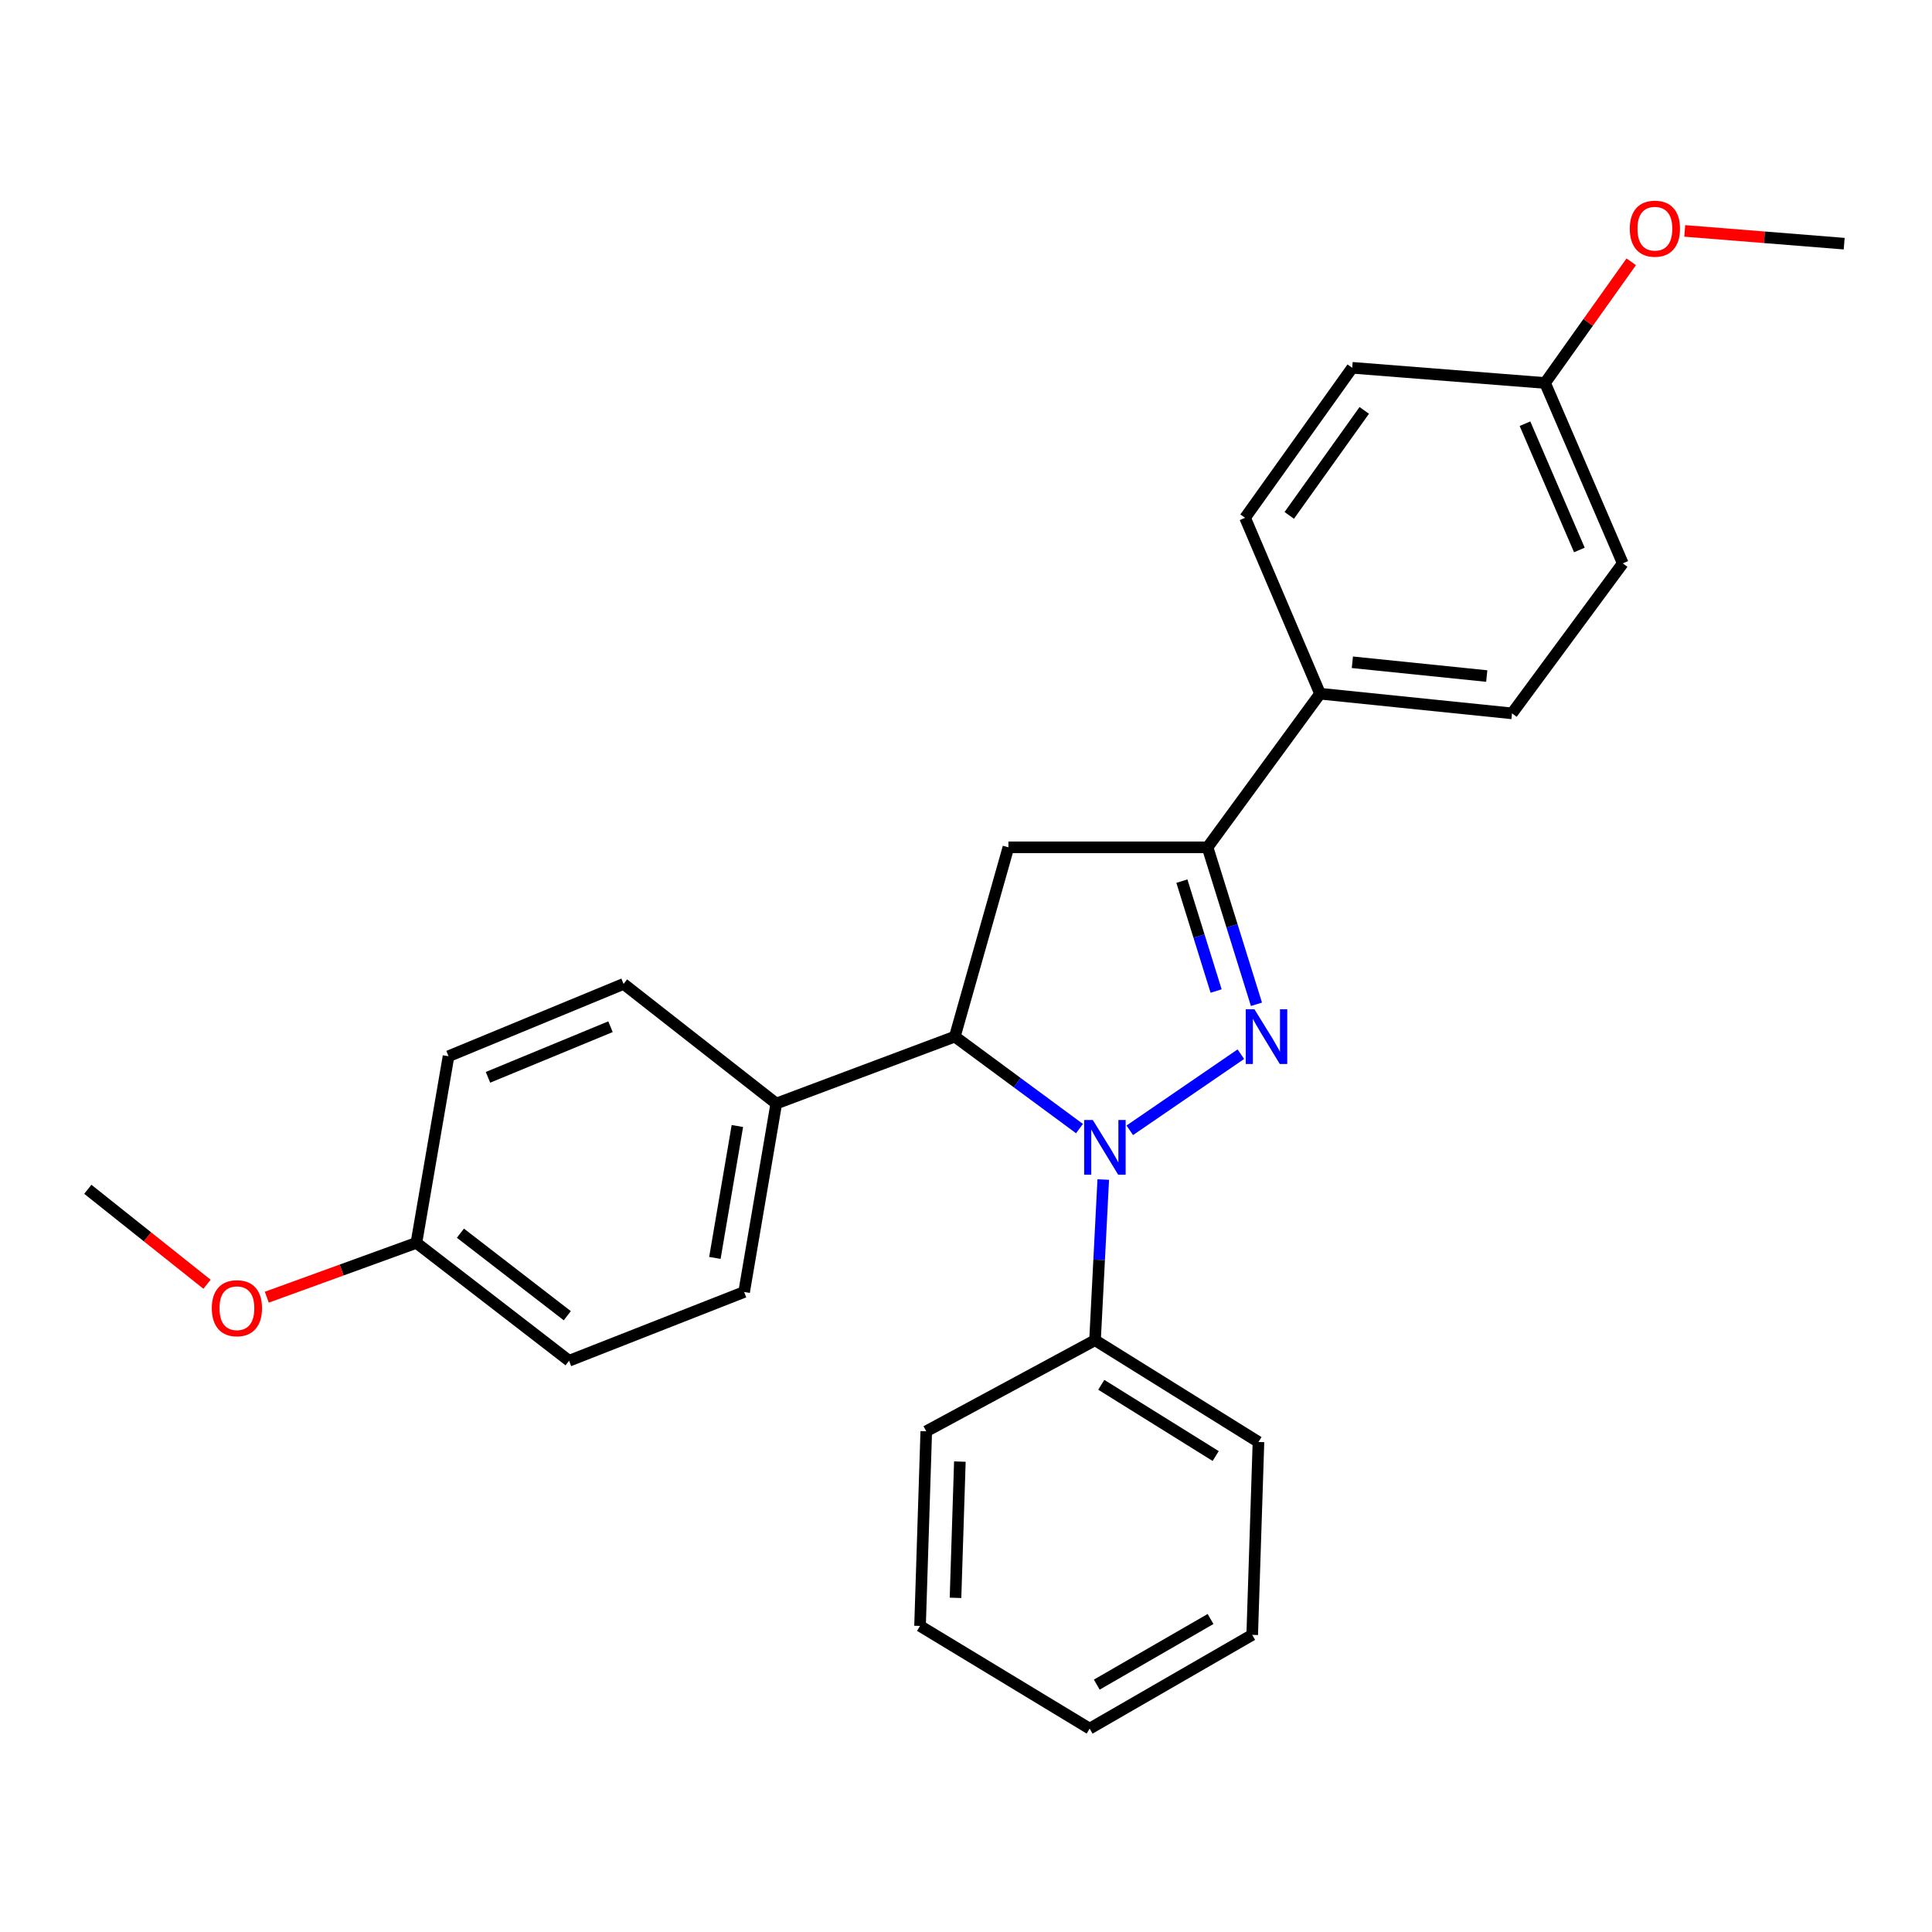 <?xml version='1.0' encoding='iso-8859-1'?>
<svg version='1.1' baseProfile='full'
              xmlns='http://www.w3.org/2000/svg'
                      xmlns:rdkit='http://www.rdkit.org/xml'
                      xmlns:xlink='http://www.w3.org/1999/xlink'
                  xml:space='preserve'
width='1000px' height='1000px' viewBox='0 0 1000 1000'>
<!-- END OF HEADER -->
<rect style='opacity:1.0;fill:#FFFFFF;stroke:none' width='1000' height='1000' x='0' y='0'> </rect>
<path class='bond-0' d='M 642.268,545.645 L 584.766,585.044' style='fill:none;fill-rule:evenodd;stroke:#0000FF;stroke-width:6px;stroke-linecap:butt;stroke-linejoin:miter;stroke-opacity:1' />
<path class='bond-1' d='M 650.334,519.823 L 637.68,479.197' style='fill:none;fill-rule:evenodd;stroke:#0000FF;stroke-width:6px;stroke-linecap:butt;stroke-linejoin:miter;stroke-opacity:1' />
<path class='bond-1' d='M 637.68,479.197 L 625.027,438.57' style='fill:none;fill-rule:evenodd;stroke:#000000;stroke-width:6px;stroke-linecap:butt;stroke-linejoin:miter;stroke-opacity:1' />
<path class='bond-1' d='M 629.46,512.954 L 620.603,484.516' style='fill:none;fill-rule:evenodd;stroke:#0000FF;stroke-width:6px;stroke-linecap:butt;stroke-linejoin:miter;stroke-opacity:1' />
<path class='bond-1' d='M 620.603,484.516 L 611.745,456.077' style='fill:none;fill-rule:evenodd;stroke:#000000;stroke-width:6px;stroke-linecap:butt;stroke-linejoin:miter;stroke-opacity:1' />
<path class='bond-2' d='M 558.74,584.159 L 526.479,560.354' style='fill:none;fill-rule:evenodd;stroke:#0000FF;stroke-width:6px;stroke-linecap:butt;stroke-linejoin:miter;stroke-opacity:1' />
<path class='bond-2' d='M 526.479,560.354 L 494.217,536.548' style='fill:none;fill-rule:evenodd;stroke:#000000;stroke-width:6px;stroke-linecap:butt;stroke-linejoin:miter;stroke-opacity:1' />
<path class='bond-6' d='M 571.041,610.523 L 568.914,652.102' style='fill:none;fill-rule:evenodd;stroke:#0000FF;stroke-width:6px;stroke-linecap:butt;stroke-linejoin:miter;stroke-opacity:1' />
<path class='bond-6' d='M 568.914,652.102 L 566.786,693.681' style='fill:none;fill-rule:evenodd;stroke:#000000;stroke-width:6px;stroke-linecap:butt;stroke-linejoin:miter;stroke-opacity:1' />
<path class='bond-3' d='M 625.027,438.57 L 521.951,438.57' style='fill:none;fill-rule:evenodd;stroke:#000000;stroke-width:6px;stroke-linecap:butt;stroke-linejoin:miter;stroke-opacity:1' />
<path class='bond-4' d='M 625.027,438.57 L 683.257,359.055' style='fill:none;fill-rule:evenodd;stroke:#000000;stroke-width:6px;stroke-linecap:butt;stroke-linejoin:miter;stroke-opacity:1' />
<path class='bond-5' d='M 494.217,536.548 L 401.793,571.199' style='fill:none;fill-rule:evenodd;stroke:#000000;stroke-width:6px;stroke-linecap:butt;stroke-linejoin:miter;stroke-opacity:1' />
<path class='bond-26' d='M 494.217,536.548 L 521.951,438.57' style='fill:none;fill-rule:evenodd;stroke:#000000;stroke-width:6px;stroke-linecap:butt;stroke-linejoin:miter;stroke-opacity:1' />
<path class='bond-7' d='M 683.257,359.055 L 782.617,369.24' style='fill:none;fill-rule:evenodd;stroke:#000000;stroke-width:6px;stroke-linecap:butt;stroke-linejoin:miter;stroke-opacity:1' />
<path class='bond-7' d='M 699.985,342.789 L 769.537,349.919' style='fill:none;fill-rule:evenodd;stroke:#000000;stroke-width:6px;stroke-linecap:butt;stroke-linejoin:miter;stroke-opacity:1' />
<path class='bond-8' d='M 683.257,359.055 L 644.443,268.013' style='fill:none;fill-rule:evenodd;stroke:#000000;stroke-width:6px;stroke-linecap:butt;stroke-linejoin:miter;stroke-opacity:1' />
<path class='bond-9' d='M 401.793,571.199 L 385.159,668.73' style='fill:none;fill-rule:evenodd;stroke:#000000;stroke-width:6px;stroke-linecap:butt;stroke-linejoin:miter;stroke-opacity:1' />
<path class='bond-9' d='M 381.666,582.821 L 370.022,651.093' style='fill:none;fill-rule:evenodd;stroke:#000000;stroke-width:6px;stroke-linecap:butt;stroke-linejoin:miter;stroke-opacity:1' />
<path class='bond-10' d='M 401.793,571.199 L 322.755,509.281' style='fill:none;fill-rule:evenodd;stroke:#000000;stroke-width:6px;stroke-linecap:butt;stroke-linejoin:miter;stroke-opacity:1' />
<path class='bond-19' d='M 566.786,693.681 L 651.379,746.367' style='fill:none;fill-rule:evenodd;stroke:#000000;stroke-width:6px;stroke-linecap:butt;stroke-linejoin:miter;stroke-opacity:1' />
<path class='bond-19' d='M 570.019,716.767 L 629.234,753.647' style='fill:none;fill-rule:evenodd;stroke:#000000;stroke-width:6px;stroke-linecap:butt;stroke-linejoin:miter;stroke-opacity:1' />
<path class='bond-20' d='M 566.786,693.681 L 479.431,740.832' style='fill:none;fill-rule:evenodd;stroke:#000000;stroke-width:6px;stroke-linecap:butt;stroke-linejoin:miter;stroke-opacity:1' />
<path class='bond-14' d='M 782.617,369.24 L 839.943,291.593' style='fill:none;fill-rule:evenodd;stroke:#000000;stroke-width:6px;stroke-linecap:butt;stroke-linejoin:miter;stroke-opacity:1' />
<path class='bond-13' d='M 644.443,268.013 L 699.901,190.375' style='fill:none;fill-rule:evenodd;stroke:#000000;stroke-width:6px;stroke-linecap:butt;stroke-linejoin:miter;stroke-opacity:1' />
<path class='bond-13' d='M 667.317,266.764 L 706.137,212.418' style='fill:none;fill-rule:evenodd;stroke:#000000;stroke-width:6px;stroke-linecap:butt;stroke-linejoin:miter;stroke-opacity:1' />
<path class='bond-15' d='M 385.159,668.73 L 294.554,704.324' style='fill:none;fill-rule:evenodd;stroke:#000000;stroke-width:6px;stroke-linecap:butt;stroke-linejoin:miter;stroke-opacity:1' />
<path class='bond-16' d='M 322.755,509.281 L 232.16,546.704' style='fill:none;fill-rule:evenodd;stroke:#000000;stroke-width:6px;stroke-linecap:butt;stroke-linejoin:miter;stroke-opacity:1' />
<path class='bond-16' d='M 315.994,531.426 L 252.578,557.622' style='fill:none;fill-rule:evenodd;stroke:#000000;stroke-width:6px;stroke-linecap:butt;stroke-linejoin:miter;stroke-opacity:1' />
<path class='bond-11' d='M 799.718,198.225 L 699.901,190.375' style='fill:none;fill-rule:evenodd;stroke:#000000;stroke-width:6px;stroke-linecap:butt;stroke-linejoin:miter;stroke-opacity:1' />
<path class='bond-18' d='M 799.718,198.225 L 822.023,166.86' style='fill:none;fill-rule:evenodd;stroke:#000000;stroke-width:6px;stroke-linecap:butt;stroke-linejoin:miter;stroke-opacity:1' />
<path class='bond-18' d='M 822.023,166.86 L 844.327,135.495' style='fill:none;fill-rule:evenodd;stroke:#FF0000;stroke-width:6px;stroke-linecap:butt;stroke-linejoin:miter;stroke-opacity:1' />
<path class='bond-27' d='M 799.718,198.225 L 839.943,291.593' style='fill:none;fill-rule:evenodd;stroke:#000000;stroke-width:6px;stroke-linecap:butt;stroke-linejoin:miter;stroke-opacity:1' />
<path class='bond-27' d='M 789.325,219.308 L 817.482,284.665' style='fill:none;fill-rule:evenodd;stroke:#000000;stroke-width:6px;stroke-linecap:butt;stroke-linejoin:miter;stroke-opacity:1' />
<path class='bond-12' d='M 215.525,643.301 L 232.16,546.704' style='fill:none;fill-rule:evenodd;stroke:#000000;stroke-width:6px;stroke-linecap:butt;stroke-linejoin:miter;stroke-opacity:1' />
<path class='bond-17' d='M 215.525,643.301 L 176.811,657.364' style='fill:none;fill-rule:evenodd;stroke:#000000;stroke-width:6px;stroke-linecap:butt;stroke-linejoin:miter;stroke-opacity:1' />
<path class='bond-17' d='M 176.811,657.364 L 138.096,671.427' style='fill:none;fill-rule:evenodd;stroke:#FF0000;stroke-width:6px;stroke-linecap:butt;stroke-linejoin:miter;stroke-opacity:1' />
<path class='bond-29' d='M 215.525,643.301 L 294.554,704.324' style='fill:none;fill-rule:evenodd;stroke:#000000;stroke-width:6px;stroke-linecap:butt;stroke-linejoin:miter;stroke-opacity:1' />
<path class='bond-29' d='M 238.311,638.297 L 293.631,681.013' style='fill:none;fill-rule:evenodd;stroke:#000000;stroke-width:6px;stroke-linecap:butt;stroke-linejoin:miter;stroke-opacity:1' />
<path class='bond-21' d='M 107.158,664.727 L 76.306,640.152' style='fill:none;fill-rule:evenodd;stroke:#FF0000;stroke-width:6px;stroke-linecap:butt;stroke-linejoin:miter;stroke-opacity:1' />
<path class='bond-21' d='M 76.306,640.152 L 45.455,615.577' style='fill:none;fill-rule:evenodd;stroke:#000000;stroke-width:6px;stroke-linecap:butt;stroke-linejoin:miter;stroke-opacity:1' />
<path class='bond-22' d='M 872.025,119.52 L 913.285,122.821' style='fill:none;fill-rule:evenodd;stroke:#FF0000;stroke-width:6px;stroke-linecap:butt;stroke-linejoin:miter;stroke-opacity:1' />
<path class='bond-22' d='M 913.285,122.821 L 954.545,126.123' style='fill:none;fill-rule:evenodd;stroke:#000000;stroke-width:6px;stroke-linecap:butt;stroke-linejoin:miter;stroke-opacity:1' />
<path class='bond-23' d='M 651.379,746.367 L 648.14,846.203' style='fill:none;fill-rule:evenodd;stroke:#000000;stroke-width:6px;stroke-linecap:butt;stroke-linejoin:miter;stroke-opacity:1' />
<path class='bond-24' d='M 479.431,740.832 L 476.211,841.583' style='fill:none;fill-rule:evenodd;stroke:#000000;stroke-width:6px;stroke-linecap:butt;stroke-linejoin:miter;stroke-opacity:1' />
<path class='bond-24' d='M 496.825,756.516 L 494.571,827.041' style='fill:none;fill-rule:evenodd;stroke:#000000;stroke-width:6px;stroke-linecap:butt;stroke-linejoin:miter;stroke-opacity:1' />
<path class='bond-28' d='M 648.14,846.203 L 564.004,894.735' style='fill:none;fill-rule:evenodd;stroke:#000000;stroke-width:6px;stroke-linecap:butt;stroke-linejoin:miter;stroke-opacity:1' />
<path class='bond-28' d='M 626.582,837.99 L 567.687,871.962' style='fill:none;fill-rule:evenodd;stroke:#000000;stroke-width:6px;stroke-linecap:butt;stroke-linejoin:miter;stroke-opacity:1' />
<path class='bond-25' d='M 476.211,841.583 L 564.004,894.735' style='fill:none;fill-rule:evenodd;stroke:#000000;stroke-width:6px;stroke-linecap:butt;stroke-linejoin:miter;stroke-opacity:1' />
<path  class='atom-0' d='M 649.283 522.388
L 658.563 537.388
Q 659.483 538.868, 660.963 541.548
Q 662.443 544.228, 662.523 544.388
L 662.523 522.388
L 666.283 522.388
L 666.283 550.708
L 662.403 550.708
L 652.443 534.308
Q 651.283 532.388, 650.043 530.188
Q 648.843 527.988, 648.483 527.308
L 648.483 550.708
L 644.803 550.708
L 644.803 522.388
L 649.283 522.388
' fill='#0000FF'/>
<path  class='atom-1' d='M 565.634 579.705
L 574.914 594.705
Q 575.834 596.185, 577.314 598.865
Q 578.794 601.545, 578.874 601.705
L 578.874 579.705
L 582.634 579.705
L 582.634 608.025
L 578.754 608.025
L 568.794 591.625
Q 567.634 589.705, 566.394 587.505
Q 565.194 585.305, 564.834 584.625
L 564.834 608.025
L 561.154 608.025
L 561.154 579.705
L 565.634 579.705
' fill='#0000FF'/>
<path  class='atom-18' d='M 109.625 677.127
Q 109.625 670.327, 112.985 666.527
Q 116.345 662.727, 122.625 662.727
Q 128.905 662.727, 132.265 666.527
Q 135.625 670.327, 135.625 677.127
Q 135.625 684.007, 132.225 687.927
Q 128.825 691.807, 122.625 691.807
Q 116.385 691.807, 112.985 687.927
Q 109.625 684.047, 109.625 677.127
M 122.625 688.607
Q 126.945 688.607, 129.265 685.727
Q 131.625 682.807, 131.625 677.127
Q 131.625 671.567, 129.265 668.767
Q 126.945 665.927, 122.625 665.927
Q 118.305 665.927, 115.945 668.727
Q 113.625 671.527, 113.625 677.127
Q 113.625 682.847, 115.945 685.727
Q 118.305 688.607, 122.625 688.607
' fill='#FF0000'/>
<path  class='atom-19' d='M 843.567 118.363
Q 843.567 111.563, 846.927 107.763
Q 850.287 103.963, 856.567 103.963
Q 862.847 103.963, 866.207 107.763
Q 869.567 111.563, 869.567 118.363
Q 869.567 125.243, 866.167 129.163
Q 862.767 133.043, 856.567 133.043
Q 850.327 133.043, 846.927 129.163
Q 843.567 125.283, 843.567 118.363
M 856.567 129.843
Q 860.887 129.843, 863.207 126.963
Q 865.567 124.043, 865.567 118.363
Q 865.567 112.803, 863.207 110.003
Q 860.887 107.163, 856.567 107.163
Q 852.247 107.163, 849.887 109.963
Q 847.567 112.763, 847.567 118.363
Q 847.567 124.083, 849.887 126.963
Q 852.247 129.843, 856.567 129.843
' fill='#FF0000'/>
</svg>
